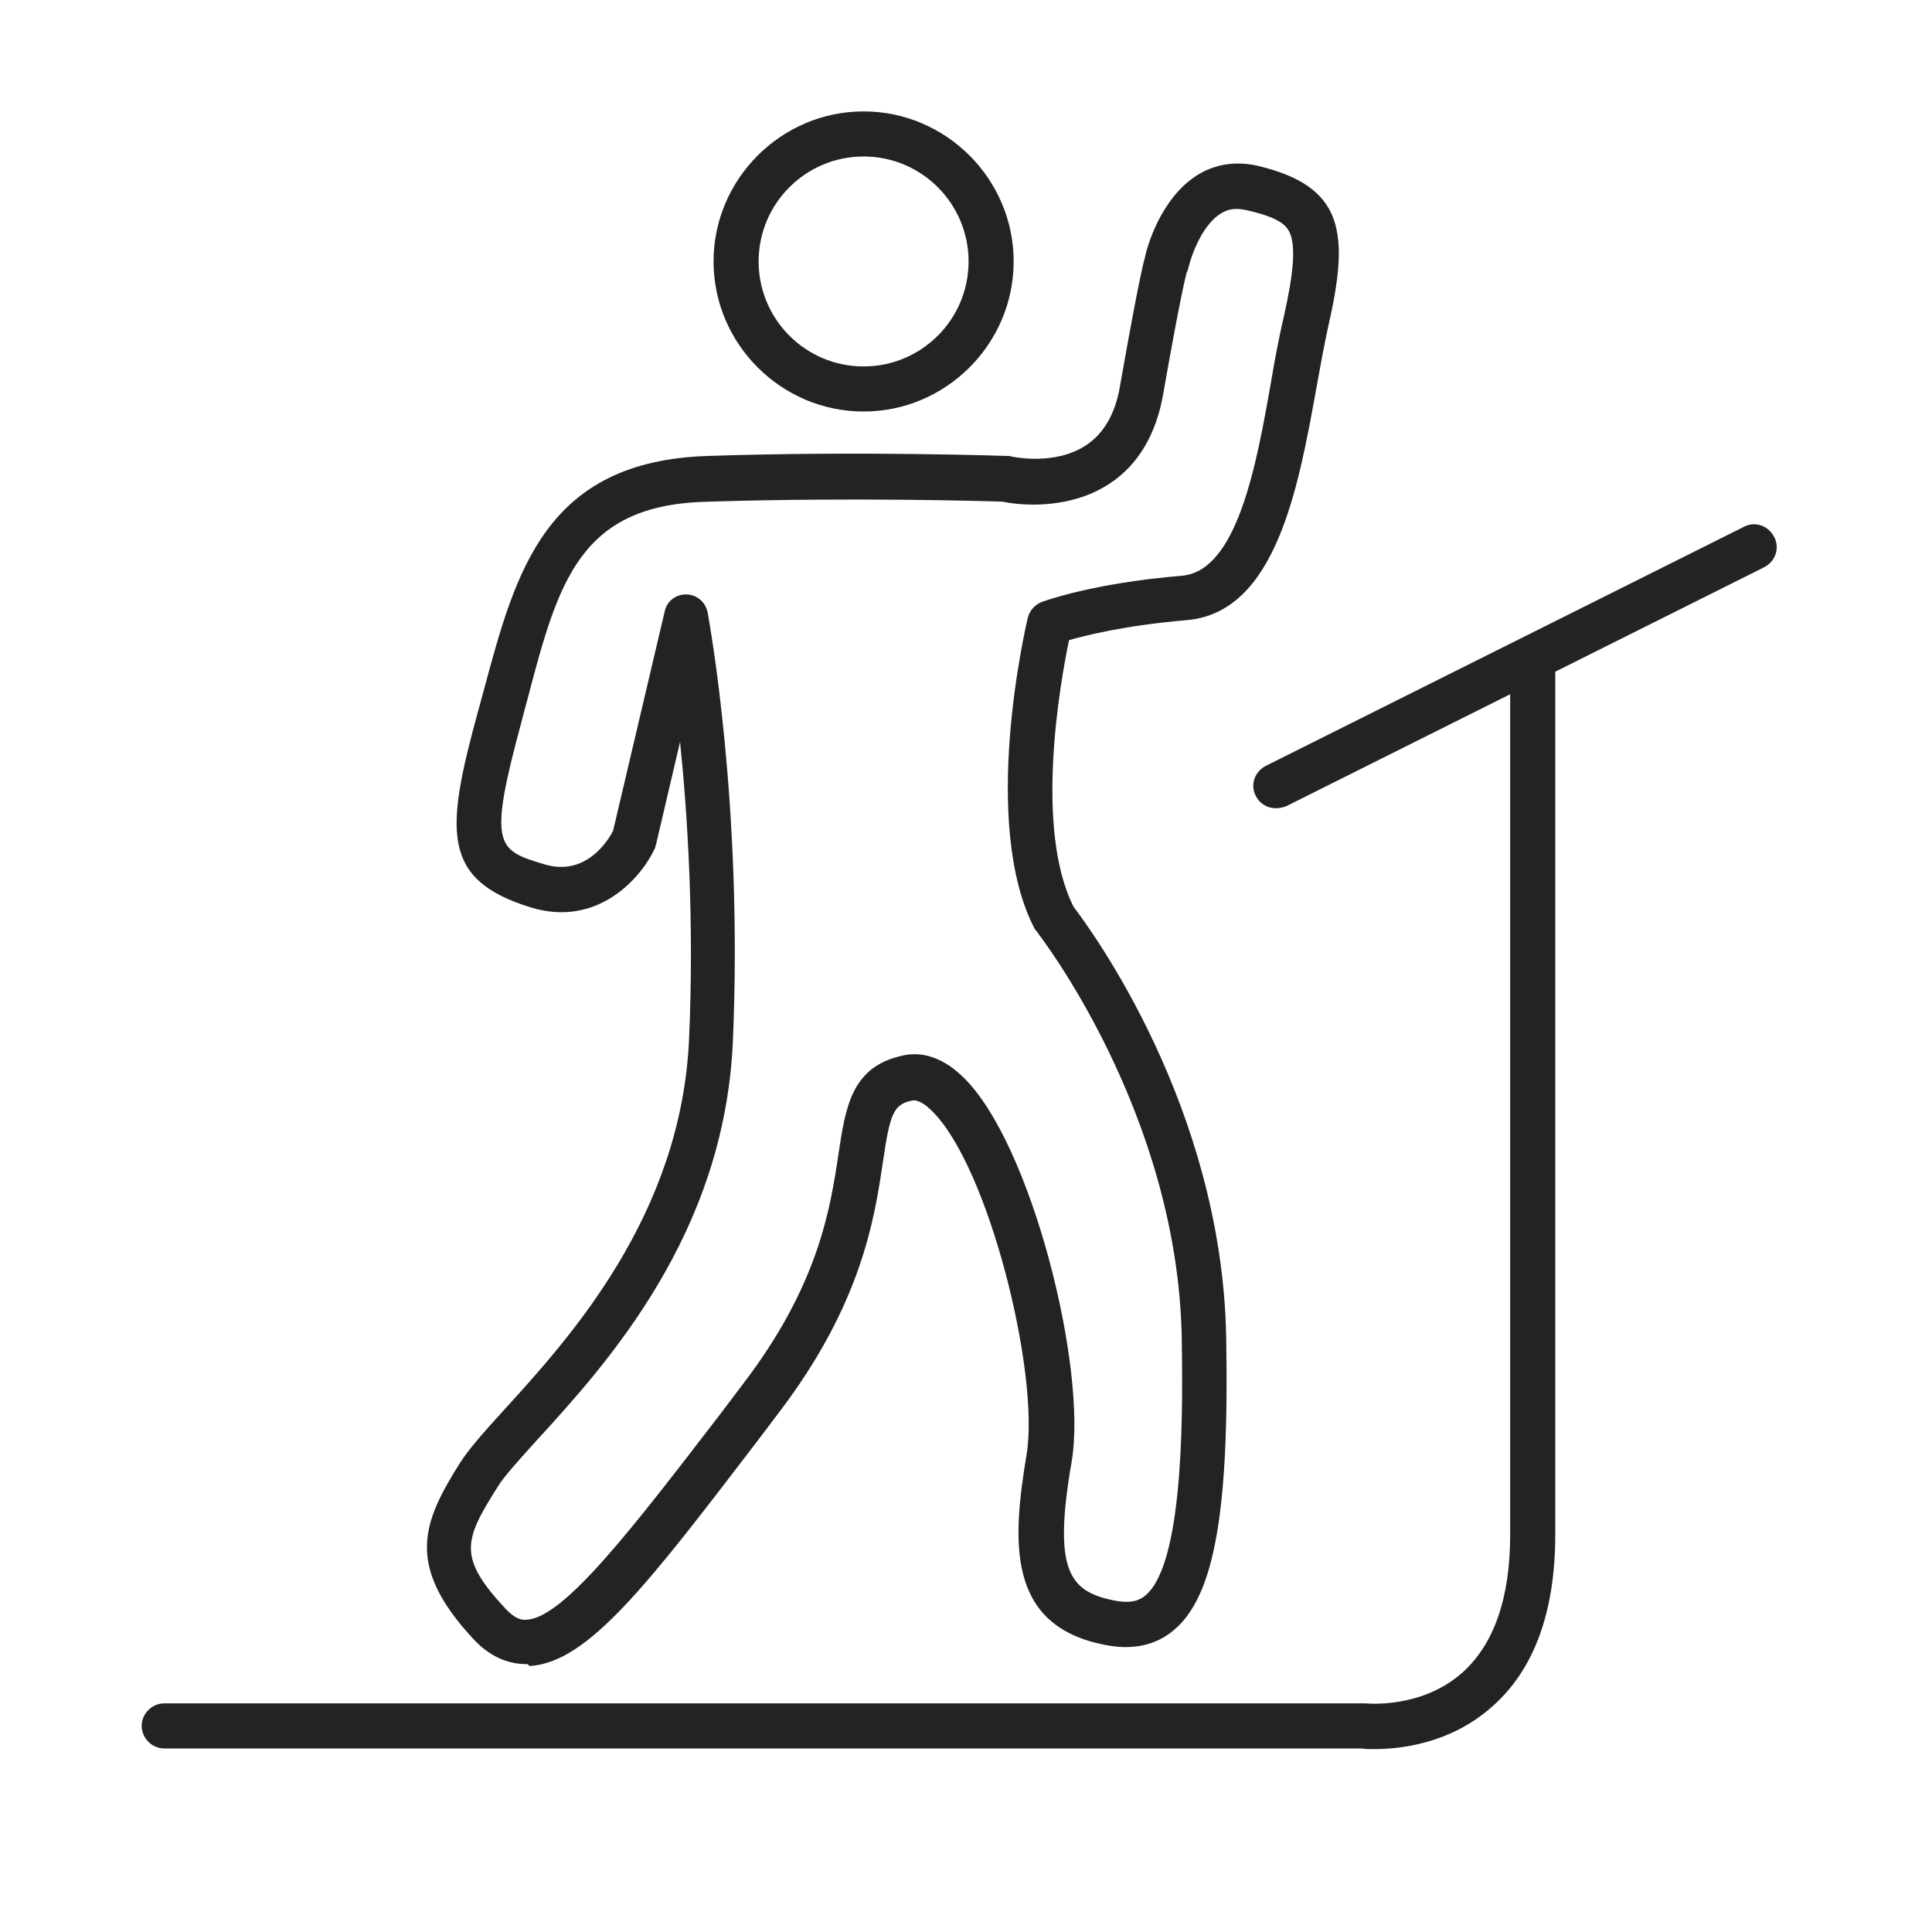 <?xml version="1.0" encoding="utf-8"?>
<!-- Generator: Adobe Illustrator 23.0.3, SVG Export Plug-In . SVG Version: 6.00 Build 0)  -->
<svg version="1.1" id="Layer_1" xmlns="http://www.w3.org/2000/svg" xmlns:xlink="http://www.w3.org/1999/xlink" x="0px" y="0px"
	 viewBox="0 0 300 300" style="enable-background:new 0 0 300 300;" xml:space="preserve">
<style type="text/css">
	.st0{fill:#232323;}
	.st1{fill:none;stroke:#232323;stroke-width:7;stroke-linecap:round;stroke-linejoin:round;stroke-miterlimit:10;}
	.st2{fill:none;stroke:#232323;stroke-width:5;stroke-linecap:round;stroke-linejoin:round;stroke-miterlimit:10;}
	.st3{fill:none;stroke:#232323;stroke-width:7;stroke-linecap:round;stroke-miterlimit:10;}
</style>
<g>
	<path class="st0" d="M134.1,63.9c-12.8,0-23.3-10.5-23.3-23.3s10.5-23.3,23.3-23.3s23.3,10.5,23.3,23.3S146.9,63.9,134.1,63.9z
		 M134.1,24.3c-9,0-16.3,7.3-16.3,16.3s7.3,16.3,16.3,16.3s16.3-7.3,16.3-16.3S143.1,24.3,134.1,24.3z"/>
	<path class="st0" d="M81.7,258.4c-3,0-5.8-1.3-8.2-3.9c-10.7-11.5-7.8-18.2-2.1-27.3c1.4-2.2,3.8-4.9,6.9-8.3
		c10.3-11.3,27.5-30.3,28.7-57.6c0.8-18.1-0.2-34.4-1.4-46.1l-3.7,15.8c-0.1,0.2-0.1,0.5-0.2,0.7c-2.1,4.6-8.9,12.4-19.3,9.2
		c-13.9-4.3-13.3-11.8-8.1-30.7c0.3-1.1,0.6-2.2,0.9-3.3c4.9-18.2,9.5-35.3,34.7-36.1c23.9-0.8,46.3,0,46.5,0c0.2,0,0.5,0,0.7,0.1
		c0.1,0,6.7,1.5,11.6-1.8c2.7-1.8,4.5-4.9,5.2-9.1c1.9-10.8,3.3-18,3.9-20.1c0.3-1.5,2.4-9.1,8.1-12.7c2.7-1.7,5.9-2.2,9.2-1.5
		c13.7,3.2,14.5,10.4,11.1,25.2c-0.6,2.8-1.2,6-1.8,9.4c-2.8,15.5-6.3,34.9-20.2,36c-9.3,0.8-15.4,2.3-18.2,3.1
		c-1.4,6.7-5.4,29.3,0.7,41.4c2.5,3.3,23,30.9,23.7,66.7c0.5,27.1-1.8,40.3-8.1,45.6c-2.8,2.4-6.5,3.2-10.8,2.3
		c-15.3-3-14.3-16.2-12.1-29.5c2.1-12.5-5.9-45-14.8-53.5c-0.8-0.8-2-1.7-3-1.5c-2.9,0.6-3.4,2.1-4.5,9.5c-1.3,8.8-3.3,22.1-16.2,39
		l-3.4,4.5c-16.9,22.1-26.2,34.3-35.3,34.8C82,258.4,81.9,258.4,81.7,258.4z M106.5,92.3C106.6,92.3,106.6,92.3,106.5,92.3
		c1.7,0,3.1,1.2,3.4,2.9c0.2,1.2,5.5,29.8,3.9,66.5c-1.3,29.9-19.5,50-30.5,62c-2.7,3-5.1,5.6-6.1,7.3c-5.1,8.1-6.2,10.8,1.3,18.8
		c1.5,1.6,2.5,1.8,3.3,1.7c5.8-0.3,16.5-14.3,30.1-32l3.4-4.5c11.8-15.4,13.6-27.2,14.9-35.8c1.1-7.3,2-13.6,10-15.3
		c2.2-0.5,5.6-0.3,9.3,3.3c10.6,10.1,19.4,45.3,16.9,59.8c-2.9,16.8-0.4,20.1,6.5,21.5c2.9,0.6,4.2-0.1,5-0.8
		c6.3-5.3,5.7-31.5,5.6-40.1c-0.7-35-22.2-62.5-22.4-62.8c-0.1-0.2-0.3-0.4-0.4-0.5c-8.6-16.4-1.4-47.1-1.1-48.4
		c0.3-1.1,1.1-2,2.1-2.4c0.3-0.1,7.6-2.9,21.8-4.1c8.6-0.7,11.6-17.1,13.9-30.3c0.6-3.5,1.2-6.7,1.9-9.7c1.6-7,1.9-11.1,1-13.2
		c-0.6-1.4-2-2.5-6.9-3.6c-1.5-0.3-2.7-0.2-3.9,0.6c-3,1.9-4.6,6.8-5,8.5c-0.1,0.3,0,0.3-0.2,0.5c-0.2,0.7-1.1,4.3-3.7,19.1
		c-1.1,6.2-3.9,10.9-8.3,13.8c-6.7,4.4-14.8,3.2-16.6,2.8c-2.7-0.1-23.6-0.7-45.7,0C90,78.3,86.7,90.3,81.9,108.6
		c-0.3,1.1-0.6,2.2-0.9,3.4c-5.3,19.5-3.8,20,3.5,22.2c6.5,2,10-3.8,10.7-5.2l8-34C103.5,93.4,104.9,92.3,106.5,92.3z M184.4,41.8
		C184.4,41.8,184.4,41.8,184.4,41.8S184.4,41.8,184.4,41.8z"/>
	<path class="st0" d="M198.1,125.5c-1.3,0-2.5-0.7-3.1-1.9c-0.9-1.7-0.2-3.8,1.6-4.7l74.2-37.1c1.7-0.9,3.8-0.2,4.7,1.6
		c0.9,1.7,0.2,3.8-1.6,4.7l-74.2,37.1C199.2,125.4,198.6,125.5,198.1,125.5z"/>
	<path class="st0" d="M213.4,271.6c-0.9,0-1.6,0-1.9-0.1h-186c-1.9,0-3.5-1.6-3.5-3.5s1.6-3.5,3.5-3.5h186.2c0.1,0,0.3,0,0.4,0
		c0.1,0,8.6,0.9,15-4.8c4.9-4.4,7.4-11.6,7.4-21.4V103.5c0-1.9,1.6-3.5,3.5-3.5s3.5,1.6,3.5,3.5v134.8c0,12-3.3,21-9.8,26.7
		C225.1,270.9,217.1,271.6,213.4,271.6z"/>
</g>
</svg>
